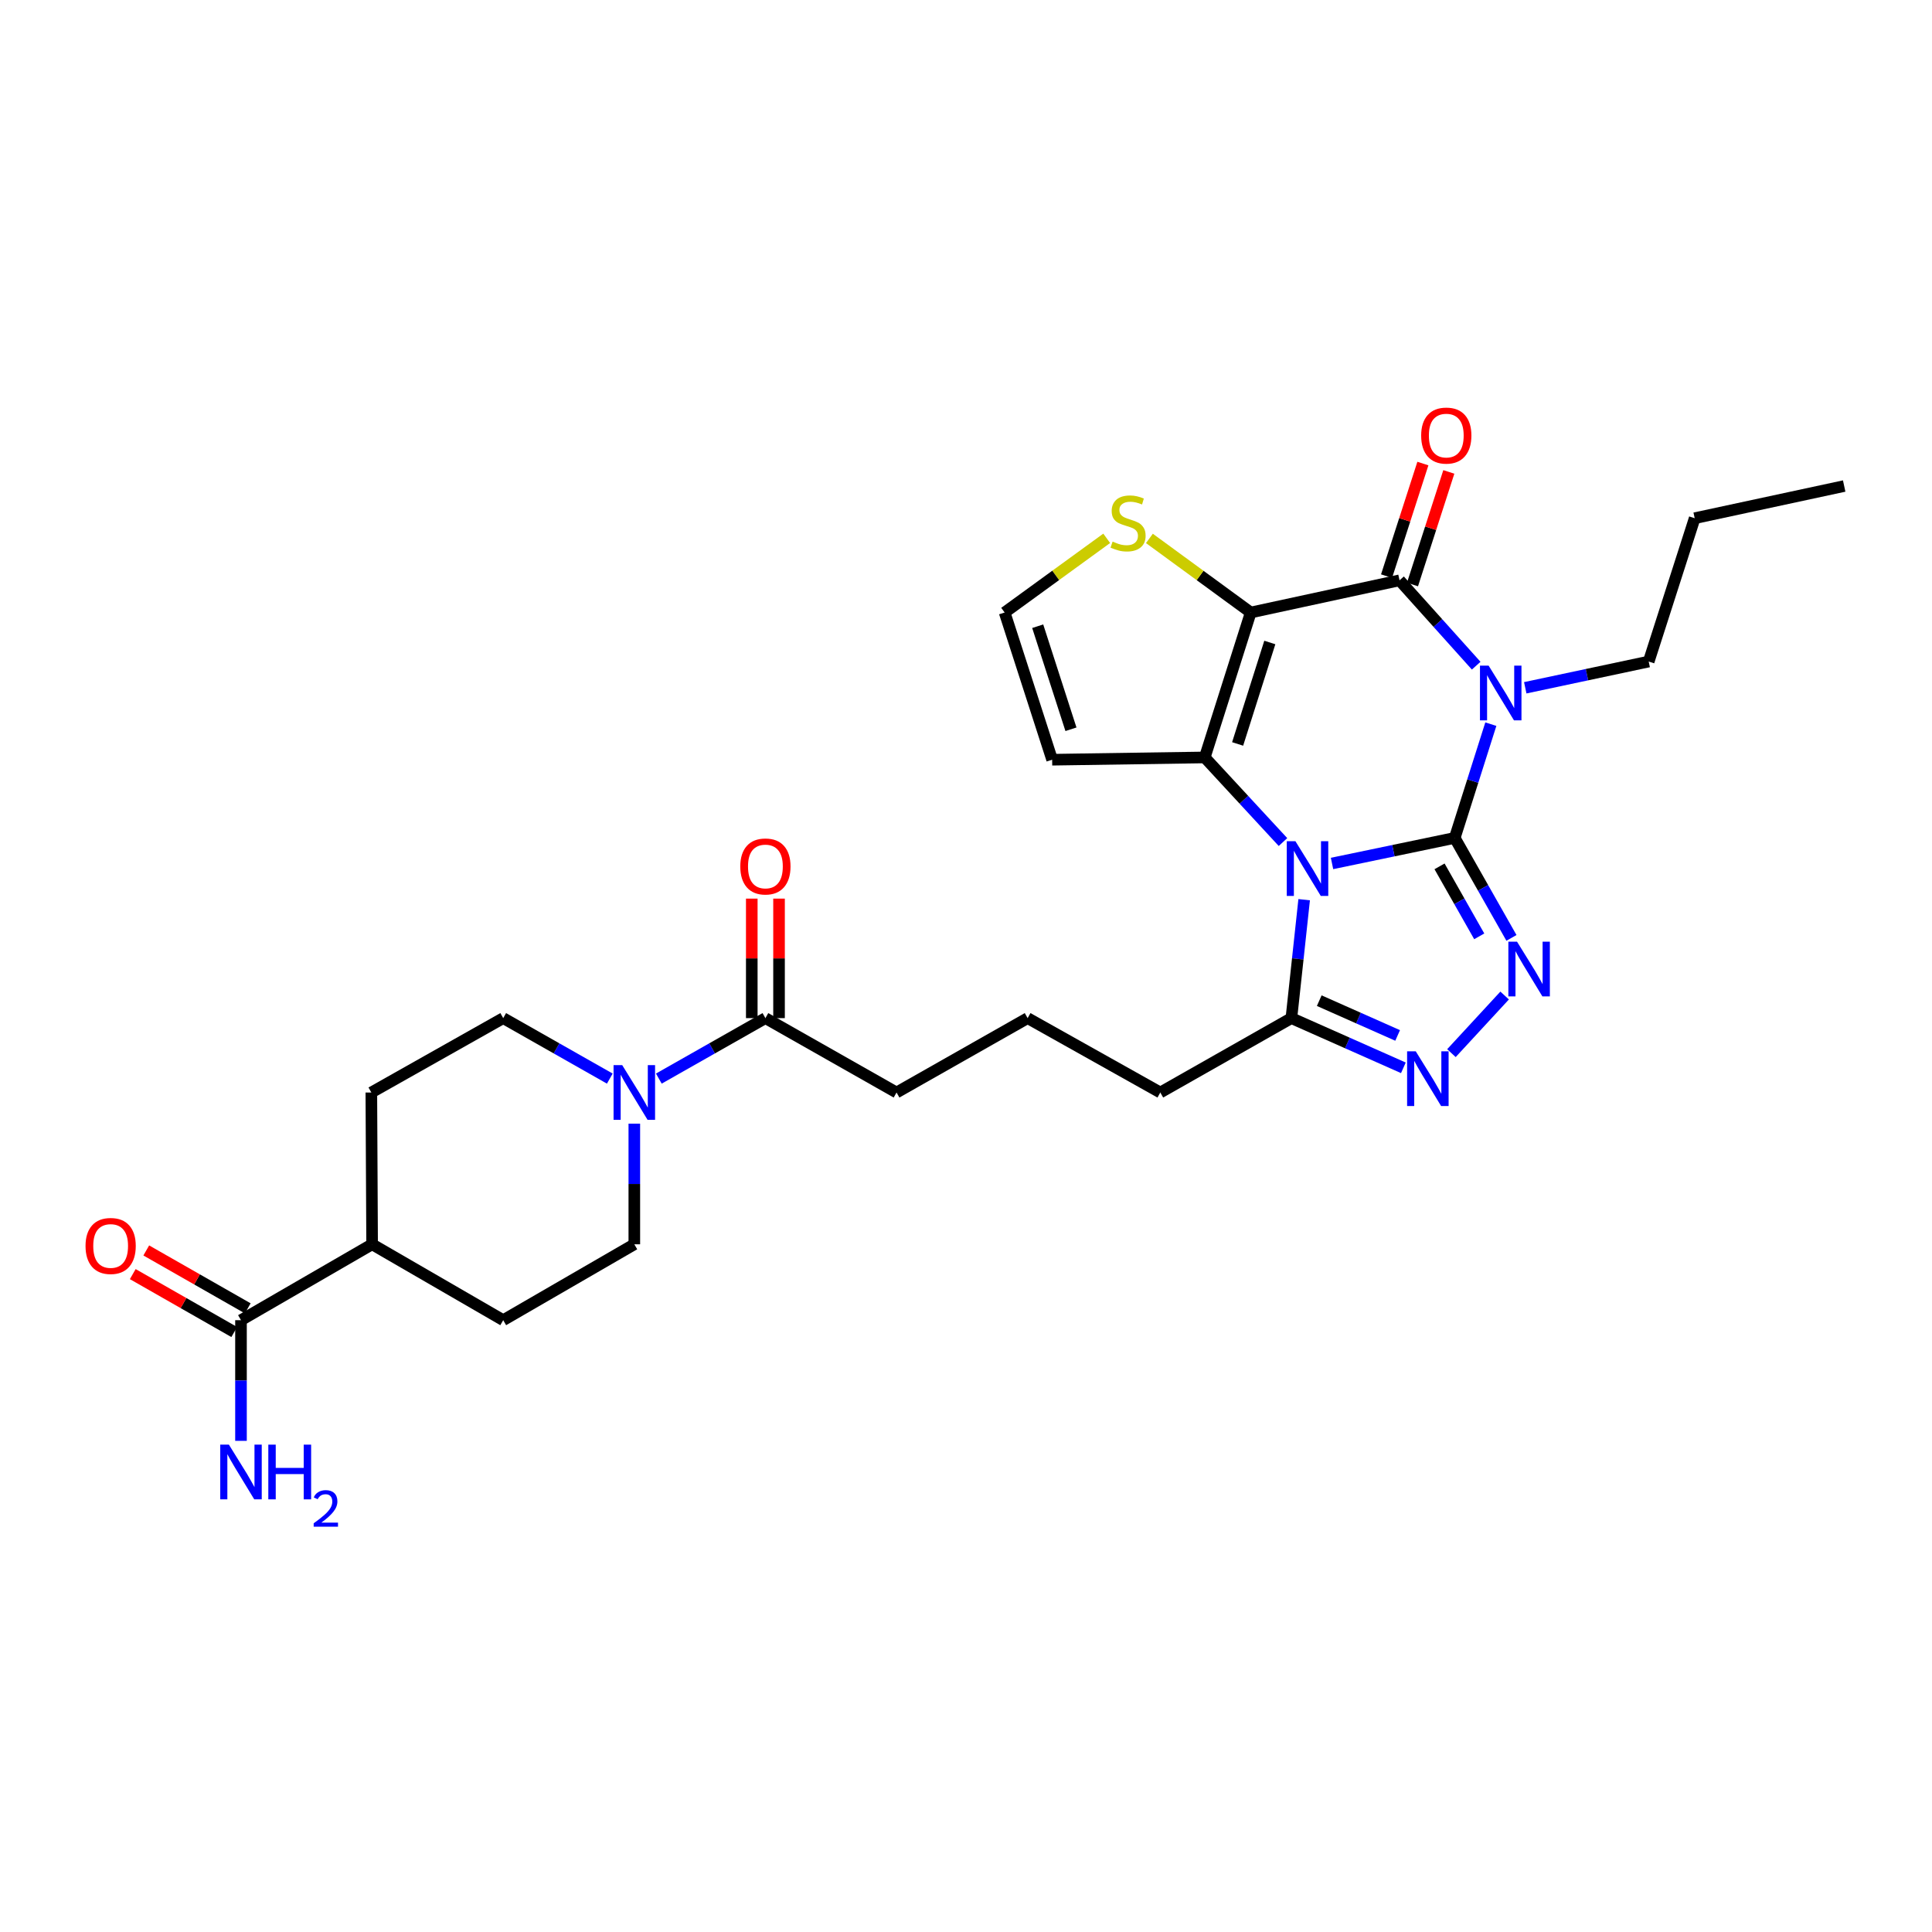 <?xml version='1.0' encoding='iso-8859-1'?>
<svg version='1.1' baseProfile='full'
              xmlns='http://www.w3.org/2000/svg'
                      xmlns:rdkit='http://www.rdkit.org/xml'
                      xmlns:xlink='http://www.w3.org/1999/xlink'
                  xml:space='preserve'
width='1000px' height='1000px' viewBox='0 0 1000 1000'>
<!-- END OF HEADER -->
<rect style='opacity:1.0;fill:#FFFFFF;stroke:none' width='1000' height='1000' x='0' y='0'> </rect>
<path class='bond-0' d='M 752.968,433.703 L 721.212,440.317' style='fill:none;fill-rule:evenodd;stroke:#000000;stroke-width:6px;stroke-linecap:butt;stroke-linejoin:miter;stroke-opacity:1' />
<path class='bond-0' d='M 721.212,440.317 L 689.456,446.932' style='fill:none;fill-rule:evenodd;stroke:#0000FF;stroke-width:6px;stroke-linecap:butt;stroke-linejoin:miter;stroke-opacity:1' />
<path class='bond-1' d='M 752.968,433.703 L 762.31,404.263' style='fill:none;fill-rule:evenodd;stroke:#000000;stroke-width:6px;stroke-linecap:butt;stroke-linejoin:miter;stroke-opacity:1' />
<path class='bond-1' d='M 762.31,404.263 L 771.653,374.823' style='fill:none;fill-rule:evenodd;stroke:#0000FF;stroke-width:6px;stroke-linecap:butt;stroke-linejoin:miter;stroke-opacity:1' />
<path class='bond-5' d='M 752.968,433.703 L 767.647,459.577' style='fill:none;fill-rule:evenodd;stroke:#000000;stroke-width:6px;stroke-linecap:butt;stroke-linejoin:miter;stroke-opacity:1' />
<path class='bond-5' d='M 767.647,459.577 L 782.327,485.451' style='fill:none;fill-rule:evenodd;stroke:#0000FF;stroke-width:6px;stroke-linecap:butt;stroke-linejoin:miter;stroke-opacity:1' />
<path class='bond-5' d='M 745.101,448.426 L 755.377,466.538' style='fill:none;fill-rule:evenodd;stroke:#000000;stroke-width:6px;stroke-linecap:butt;stroke-linejoin:miter;stroke-opacity:1' />
<path class='bond-5' d='M 755.377,466.538 L 765.652,484.65' style='fill:none;fill-rule:evenodd;stroke:#0000FF;stroke-width:6px;stroke-linecap:butt;stroke-linejoin:miter;stroke-opacity:1' />
<path class='bond-3' d='M 664.071,435.842 L 643.823,413.948' style='fill:none;fill-rule:evenodd;stroke:#0000FF;stroke-width:6px;stroke-linecap:butt;stroke-linejoin:miter;stroke-opacity:1' />
<path class='bond-3' d='M 643.823,413.948 L 623.575,392.053' style='fill:none;fill-rule:evenodd;stroke:#000000;stroke-width:6px;stroke-linecap:butt;stroke-linejoin:miter;stroke-opacity:1' />
<path class='bond-7' d='M 675.033,465.68 L 671.728,496.33' style='fill:none;fill-rule:evenodd;stroke:#0000FF;stroke-width:6px;stroke-linecap:butt;stroke-linejoin:miter;stroke-opacity:1' />
<path class='bond-7' d='M 671.728,496.33 L 668.423,526.979' style='fill:none;fill-rule:evenodd;stroke:#000000;stroke-width:6px;stroke-linecap:butt;stroke-linejoin:miter;stroke-opacity:1' />
<path class='bond-4' d='M 764.071,344.556 L 744.231,322.466' style='fill:none;fill-rule:evenodd;stroke:#0000FF;stroke-width:6px;stroke-linecap:butt;stroke-linejoin:miter;stroke-opacity:1' />
<path class='bond-4' d='M 744.231,322.466 L 724.392,300.376' style='fill:none;fill-rule:evenodd;stroke:#000000;stroke-width:6px;stroke-linecap:butt;stroke-linejoin:miter;stroke-opacity:1' />
<path class='bond-20' d='M 789.468,355.997 L 821.415,349.207' style='fill:none;fill-rule:evenodd;stroke:#0000FF;stroke-width:6px;stroke-linecap:butt;stroke-linejoin:miter;stroke-opacity:1' />
<path class='bond-20' d='M 821.415,349.207 L 853.361,342.417' style='fill:none;fill-rule:evenodd;stroke:#000000;stroke-width:6px;stroke-linecap:butt;stroke-linejoin:miter;stroke-opacity:1' />
<path class='bond-2' d='M 647.378,317.031 L 724.392,300.376' style='fill:none;fill-rule:evenodd;stroke:#000000;stroke-width:6px;stroke-linecap:butt;stroke-linejoin:miter;stroke-opacity:1' />
<path class='bond-9' d='M 647.378,317.031 L 621.155,297.854' style='fill:none;fill-rule:evenodd;stroke:#000000;stroke-width:6px;stroke-linecap:butt;stroke-linejoin:miter;stroke-opacity:1' />
<path class='bond-9' d='M 621.155,297.854 L 594.932,278.678' style='fill:none;fill-rule:evenodd;stroke:#CCCC00;stroke-width:6px;stroke-linecap:butt;stroke-linejoin:miter;stroke-opacity:1' />
<path class='bond-30' d='M 647.378,317.031 L 623.575,392.053' style='fill:none;fill-rule:evenodd;stroke:#000000;stroke-width:6px;stroke-linecap:butt;stroke-linejoin:miter;stroke-opacity:1' />
<path class='bond-30' d='M 657.255,332.551 L 640.593,385.066' style='fill:none;fill-rule:evenodd;stroke:#000000;stroke-width:6px;stroke-linecap:butt;stroke-linejoin:miter;stroke-opacity:1' />
<path class='bond-10' d='M 623.575,392.053 L 544.587,393.229' style='fill:none;fill-rule:evenodd;stroke:#000000;stroke-width:6px;stroke-linecap:butt;stroke-linejoin:miter;stroke-opacity:1' />
<path class='bond-14' d='M 731.105,302.542 L 740.507,273.404' style='fill:none;fill-rule:evenodd;stroke:#000000;stroke-width:6px;stroke-linecap:butt;stroke-linejoin:miter;stroke-opacity:1' />
<path class='bond-14' d='M 740.507,273.404 L 749.909,244.265' style='fill:none;fill-rule:evenodd;stroke:#FF0000;stroke-width:6px;stroke-linecap:butt;stroke-linejoin:miter;stroke-opacity:1' />
<path class='bond-14' d='M 717.679,298.209 L 727.081,269.071' style='fill:none;fill-rule:evenodd;stroke:#000000;stroke-width:6px;stroke-linecap:butt;stroke-linejoin:miter;stroke-opacity:1' />
<path class='bond-14' d='M 727.081,269.071 L 736.483,239.933' style='fill:none;fill-rule:evenodd;stroke:#FF0000;stroke-width:6px;stroke-linecap:butt;stroke-linejoin:miter;stroke-opacity:1' />
<path class='bond-6' d='M 778.795,515.284 L 751.26,545.105' style='fill:none;fill-rule:evenodd;stroke:#0000FF;stroke-width:6px;stroke-linecap:butt;stroke-linejoin:miter;stroke-opacity:1' />
<path class='bond-29' d='M 726.384,552.699 L 697.403,539.839' style='fill:none;fill-rule:evenodd;stroke:#0000FF;stroke-width:6px;stroke-linecap:butt;stroke-linejoin:miter;stroke-opacity:1' />
<path class='bond-29' d='M 697.403,539.839 L 668.423,526.979' style='fill:none;fill-rule:evenodd;stroke:#000000;stroke-width:6px;stroke-linecap:butt;stroke-linejoin:miter;stroke-opacity:1' />
<path class='bond-29' d='M 723.412,535.946 L 703.126,526.944' style='fill:none;fill-rule:evenodd;stroke:#0000FF;stroke-width:6px;stroke-linecap:butt;stroke-linejoin:miter;stroke-opacity:1' />
<path class='bond-29' d='M 703.126,526.944 L 682.839,517.942' style='fill:none;fill-rule:evenodd;stroke:#000000;stroke-width:6px;stroke-linecap:butt;stroke-linejoin:miter;stroke-opacity:1' />
<path class='bond-24' d='M 668.423,526.979 L 600.572,565.478' style='fill:none;fill-rule:evenodd;stroke:#000000;stroke-width:6px;stroke-linecap:butt;stroke-linejoin:miter;stroke-opacity:1' />
<path class='bond-8' d='M 341.012,558.277 L 368.592,542.628' style='fill:none;fill-rule:evenodd;stroke:#0000FF;stroke-width:6px;stroke-linecap:butt;stroke-linejoin:miter;stroke-opacity:1' />
<path class='bond-8' d='M 368.592,542.628 L 396.173,526.979' style='fill:none;fill-rule:evenodd;stroke:#000000;stroke-width:6px;stroke-linecap:butt;stroke-linejoin:miter;stroke-opacity:1' />
<path class='bond-16' d='M 315.631,558.278 L 288.047,542.628' style='fill:none;fill-rule:evenodd;stroke:#0000FF;stroke-width:6px;stroke-linecap:butt;stroke-linejoin:miter;stroke-opacity:1' />
<path class='bond-16' d='M 288.047,542.628 L 260.463,526.979' style='fill:none;fill-rule:evenodd;stroke:#000000;stroke-width:6px;stroke-linecap:butt;stroke-linejoin:miter;stroke-opacity:1' />
<path class='bond-17' d='M 328.322,581.602 L 328.322,612.822' style='fill:none;fill-rule:evenodd;stroke:#0000FF;stroke-width:6px;stroke-linecap:butt;stroke-linejoin:miter;stroke-opacity:1' />
<path class='bond-17' d='M 328.322,612.822 L 328.322,644.043' style='fill:none;fill-rule:evenodd;stroke:#000000;stroke-width:6px;stroke-linecap:butt;stroke-linejoin:miter;stroke-opacity:1' />
<path class='bond-31' d='M 572.831,278.634 L 546.416,297.833' style='fill:none;fill-rule:evenodd;stroke:#CCCC00;stroke-width:6px;stroke-linecap:butt;stroke-linejoin:miter;stroke-opacity:1' />
<path class='bond-31' d='M 546.416,297.833 L 520,317.031' style='fill:none;fill-rule:evenodd;stroke:#000000;stroke-width:6px;stroke-linecap:butt;stroke-linejoin:miter;stroke-opacity:1' />
<path class='bond-13' d='M 544.587,393.229 L 520,317.031' style='fill:none;fill-rule:evenodd;stroke:#000000;stroke-width:6px;stroke-linecap:butt;stroke-linejoin:miter;stroke-opacity:1' />
<path class='bond-13' d='M 554.325,377.467 L 537.115,324.128' style='fill:none;fill-rule:evenodd;stroke:#000000;stroke-width:6px;stroke-linecap:butt;stroke-linejoin:miter;stroke-opacity:1' />
<path class='bond-11' d='M 396.173,526.979 L 464.047,565.478' style='fill:none;fill-rule:evenodd;stroke:#000000;stroke-width:6px;stroke-linecap:butt;stroke-linejoin:miter;stroke-opacity:1' />
<path class='bond-18' d='M 403.226,526.979 L 403.226,496.051' style='fill:none;fill-rule:evenodd;stroke:#000000;stroke-width:6px;stroke-linecap:butt;stroke-linejoin:miter;stroke-opacity:1' />
<path class='bond-18' d='M 403.226,496.051 L 403.226,465.123' style='fill:none;fill-rule:evenodd;stroke:#FF0000;stroke-width:6px;stroke-linecap:butt;stroke-linejoin:miter;stroke-opacity:1' />
<path class='bond-18' d='M 389.119,526.979 L 389.119,496.051' style='fill:none;fill-rule:evenodd;stroke:#000000;stroke-width:6px;stroke-linecap:butt;stroke-linejoin:miter;stroke-opacity:1' />
<path class='bond-18' d='M 389.119,496.051 L 389.119,465.123' style='fill:none;fill-rule:evenodd;stroke:#FF0000;stroke-width:6px;stroke-linecap:butt;stroke-linejoin:miter;stroke-opacity:1' />
<path class='bond-12' d='M 124.738,683.325 L 192.604,644.043' style='fill:none;fill-rule:evenodd;stroke:#000000;stroke-width:6px;stroke-linecap:butt;stroke-linejoin:miter;stroke-opacity:1' />
<path class='bond-19' d='M 128.234,677.199 L 101.971,662.212' style='fill:none;fill-rule:evenodd;stroke:#000000;stroke-width:6px;stroke-linecap:butt;stroke-linejoin:miter;stroke-opacity:1' />
<path class='bond-19' d='M 101.971,662.212 L 75.709,647.226' style='fill:none;fill-rule:evenodd;stroke:#FF0000;stroke-width:6px;stroke-linecap:butt;stroke-linejoin:miter;stroke-opacity:1' />
<path class='bond-19' d='M 121.242,689.452 L 94.979,674.466' style='fill:none;fill-rule:evenodd;stroke:#000000;stroke-width:6px;stroke-linecap:butt;stroke-linejoin:miter;stroke-opacity:1' />
<path class='bond-19' d='M 94.979,674.466 L 68.717,659.479' style='fill:none;fill-rule:evenodd;stroke:#FF0000;stroke-width:6px;stroke-linecap:butt;stroke-linejoin:miter;stroke-opacity:1' />
<path class='bond-23' d='M 124.738,683.325 L 124.738,714.553' style='fill:none;fill-rule:evenodd;stroke:#000000;stroke-width:6px;stroke-linecap:butt;stroke-linejoin:miter;stroke-opacity:1' />
<path class='bond-23' d='M 124.738,714.553 L 124.738,745.781' style='fill:none;fill-rule:evenodd;stroke:#0000FF;stroke-width:6px;stroke-linecap:butt;stroke-linejoin:miter;stroke-opacity:1' />
<path class='bond-15' d='M 192.604,644.043 L 260.463,683.325' style='fill:none;fill-rule:evenodd;stroke:#000000;stroke-width:6px;stroke-linecap:butt;stroke-linejoin:miter;stroke-opacity:1' />
<path class='bond-32' d='M 192.604,644.043 L 192.204,565.478' style='fill:none;fill-rule:evenodd;stroke:#000000;stroke-width:6px;stroke-linecap:butt;stroke-linejoin:miter;stroke-opacity:1' />
<path class='bond-22' d='M 260.463,526.979 L 192.204,565.478' style='fill:none;fill-rule:evenodd;stroke:#000000;stroke-width:6px;stroke-linecap:butt;stroke-linejoin:miter;stroke-opacity:1' />
<path class='bond-21' d='M 328.322,644.043 L 260.463,683.325' style='fill:none;fill-rule:evenodd;stroke:#000000;stroke-width:6px;stroke-linecap:butt;stroke-linejoin:miter;stroke-opacity:1' />
<path class='bond-27' d='M 853.361,342.417 L 877.164,268.225' style='fill:none;fill-rule:evenodd;stroke:#000000;stroke-width:6px;stroke-linecap:butt;stroke-linejoin:miter;stroke-opacity:1' />
<path class='bond-26' d='M 600.572,565.478 L 531.898,526.979' style='fill:none;fill-rule:evenodd;stroke:#000000;stroke-width:6px;stroke-linecap:butt;stroke-linejoin:miter;stroke-opacity:1' />
<path class='bond-25' d='M 464.047,565.478 L 531.898,526.979' style='fill:none;fill-rule:evenodd;stroke:#000000;stroke-width:6px;stroke-linecap:butt;stroke-linejoin:miter;stroke-opacity:1' />
<path class='bond-28' d='M 877.164,268.225 L 954.545,251.57' style='fill:none;fill-rule:evenodd;stroke:#000000;stroke-width:6px;stroke-linecap:butt;stroke-linejoin:miter;stroke-opacity:1' />
<path  class='atom-1' d='M 670.51 435.414
L 679.79 450.414
Q 680.71 451.894, 682.19 454.574
Q 683.67 457.254, 683.75 457.414
L 683.75 435.414
L 687.51 435.414
L 687.51 463.734
L 683.63 463.734
L 673.67 447.334
Q 672.51 445.414, 671.27 443.214
Q 670.07 441.014, 669.71 440.334
L 669.71 463.734
L 666.03 463.734
L 666.03 435.414
L 670.51 435.414
' fill='#0000FF'/>
<path  class='atom-2' d='M 770.511 344.536
L 779.791 359.536
Q 780.711 361.016, 782.191 363.696
Q 783.671 366.376, 783.751 366.536
L 783.751 344.536
L 787.511 344.536
L 787.511 372.856
L 783.631 372.856
L 773.671 356.456
Q 772.511 354.536, 771.271 352.336
Q 770.071 350.136, 769.711 349.456
L 769.711 372.856
L 766.031 372.856
L 766.031 344.536
L 770.511 344.536
' fill='#0000FF'/>
<path  class='atom-6' d='M 785.207 487.401
L 794.487 502.401
Q 795.407 503.881, 796.887 506.561
Q 798.367 509.241, 798.447 509.401
L 798.447 487.401
L 802.207 487.401
L 802.207 515.721
L 798.327 515.721
L 788.367 499.321
Q 787.207 497.401, 785.967 495.201
Q 784.767 493.001, 784.407 492.321
L 784.407 515.721
L 780.727 515.721
L 780.727 487.401
L 785.207 487.401
' fill='#0000FF'/>
<path  class='atom-7' d='M 732.796 544.162
L 742.076 559.162
Q 742.996 560.642, 744.476 563.322
Q 745.956 566.002, 746.036 566.162
L 746.036 544.162
L 749.796 544.162
L 749.796 572.482
L 745.916 572.482
L 735.956 556.082
Q 734.796 554.162, 733.556 551.962
Q 732.356 549.762, 731.996 549.082
L 731.996 572.482
L 728.316 572.482
L 728.316 544.162
L 732.796 544.162
' fill='#0000FF'/>
<path  class='atom-9' d='M 322.062 551.318
L 331.342 566.318
Q 332.262 567.798, 333.742 570.478
Q 335.222 573.158, 335.302 573.318
L 335.302 551.318
L 339.062 551.318
L 339.062 579.638
L 335.182 579.638
L 325.222 563.238
Q 324.062 561.318, 322.822 559.118
Q 321.622 556.918, 321.262 556.238
L 321.262 579.638
L 317.582 579.638
L 317.582 551.318
L 322.062 551.318
' fill='#0000FF'/>
<path  class='atom-10' d='M 575.885 280.32
Q 576.205 280.44, 577.525 281
Q 578.845 281.56, 580.285 281.92
Q 581.765 282.24, 583.205 282.24
Q 585.885 282.24, 587.445 280.96
Q 589.005 279.64, 589.005 277.36
Q 589.005 275.8, 588.205 274.84
Q 587.445 273.88, 586.245 273.36
Q 585.045 272.84, 583.045 272.24
Q 580.525 271.48, 579.005 270.76
Q 577.525 270.04, 576.445 268.52
Q 575.405 267, 575.405 264.44
Q 575.405 260.88, 577.805 258.68
Q 580.245 256.48, 585.045 256.48
Q 588.325 256.48, 592.045 258.04
L 591.125 261.12
Q 587.725 259.72, 585.165 259.72
Q 582.405 259.72, 580.885 260.88
Q 579.365 262, 579.405 263.96
Q 579.405 265.48, 580.165 266.4
Q 580.965 267.32, 582.085 267.84
Q 583.245 268.36, 585.165 268.96
Q 587.725 269.76, 589.245 270.56
Q 590.765 271.36, 591.845 273
Q 592.965 274.6, 592.965 277.36
Q 592.965 281.28, 590.325 283.4
Q 587.725 285.48, 583.365 285.48
Q 580.845 285.48, 578.925 284.92
Q 577.045 284.4, 574.805 283.48
L 575.885 280.32
' fill='#CCCC00'/>
<path  class='atom-15' d='M 735.594 225.449
Q 735.594 218.649, 738.954 214.849
Q 742.314 211.049, 748.594 211.049
Q 754.874 211.049, 758.234 214.849
Q 761.594 218.649, 761.594 225.449
Q 761.594 232.329, 758.194 236.249
Q 754.794 240.129, 748.594 240.129
Q 742.354 240.129, 738.954 236.249
Q 735.594 232.369, 735.594 225.449
M 748.594 236.929
Q 752.914 236.929, 755.234 234.049
Q 757.594 231.129, 757.594 225.449
Q 757.594 219.889, 755.234 217.089
Q 752.914 214.249, 748.594 214.249
Q 744.274 214.249, 741.914 217.049
Q 739.594 219.849, 739.594 225.449
Q 739.594 231.169, 741.914 234.049
Q 744.274 236.929, 748.594 236.929
' fill='#FF0000'/>
<path  class='atom-19' d='M 383.173 448.478
Q 383.173 441.678, 386.533 437.878
Q 389.893 434.078, 396.173 434.078
Q 402.453 434.078, 405.813 437.878
Q 409.173 441.678, 409.173 448.478
Q 409.173 455.358, 405.773 459.278
Q 402.373 463.158, 396.173 463.158
Q 389.933 463.158, 386.533 459.278
Q 383.173 455.398, 383.173 448.478
M 396.173 459.958
Q 400.493 459.958, 402.813 457.078
Q 405.173 454.158, 405.173 448.478
Q 405.173 442.918, 402.813 440.118
Q 400.493 437.278, 396.173 437.278
Q 391.853 437.278, 389.493 440.078
Q 387.173 442.878, 387.173 448.478
Q 387.173 454.198, 389.493 457.078
Q 391.853 459.958, 396.173 459.958
' fill='#FF0000'/>
<path  class='atom-20' d='M 44.271 644.907
Q 44.271 638.107, 47.631 634.307
Q 50.991 630.507, 57.271 630.507
Q 63.551 630.507, 66.911 634.307
Q 70.271 638.107, 70.271 644.907
Q 70.271 651.787, 66.871 655.707
Q 63.471 659.587, 57.271 659.587
Q 51.031 659.587, 47.631 655.707
Q 44.271 651.827, 44.271 644.907
M 57.271 656.387
Q 61.591 656.387, 63.911 653.507
Q 66.271 650.587, 66.271 644.907
Q 66.271 639.347, 63.911 636.547
Q 61.591 633.707, 57.271 633.707
Q 52.951 633.707, 50.591 636.507
Q 48.271 639.307, 48.271 644.907
Q 48.271 650.627, 50.591 653.507
Q 52.951 656.387, 57.271 656.387
' fill='#FF0000'/>
<path  class='atom-24' d='M 118.478 747.746
L 127.758 762.746
Q 128.678 764.226, 130.158 766.906
Q 131.638 769.586, 131.718 769.746
L 131.718 747.746
L 135.478 747.746
L 135.478 776.066
L 131.598 776.066
L 121.638 759.666
Q 120.478 757.746, 119.238 755.546
Q 118.038 753.346, 117.678 752.666
L 117.678 776.066
L 113.998 776.066
L 113.998 747.746
L 118.478 747.746
' fill='#0000FF'/>
<path  class='atom-24' d='M 138.878 747.746
L 142.718 747.746
L 142.718 759.786
L 157.198 759.786
L 157.198 747.746
L 161.038 747.746
L 161.038 776.066
L 157.198 776.066
L 157.198 762.986
L 142.718 762.986
L 142.718 776.066
L 138.878 776.066
L 138.878 747.746
' fill='#0000FF'/>
<path  class='atom-24' d='M 162.41 775.072
Q 163.097 773.304, 164.734 772.327
Q 166.37 771.324, 168.641 771.324
Q 171.466 771.324, 173.05 772.855
Q 174.634 774.386, 174.634 777.105
Q 174.634 779.877, 172.574 782.464
Q 170.542 785.052, 166.318 788.114
L 174.95 788.114
L 174.95 790.226
L 162.358 790.226
L 162.358 788.457
Q 165.842 785.976, 167.902 784.128
Q 169.987 782.28, 170.99 780.616
Q 171.994 778.953, 171.994 777.237
Q 171.994 775.442, 171.096 774.439
Q 170.198 773.436, 168.641 773.436
Q 167.136 773.436, 166.133 774.043
Q 165.13 774.65, 164.417 775.996
L 162.41 775.072
' fill='#0000FF'/>
</svg>

